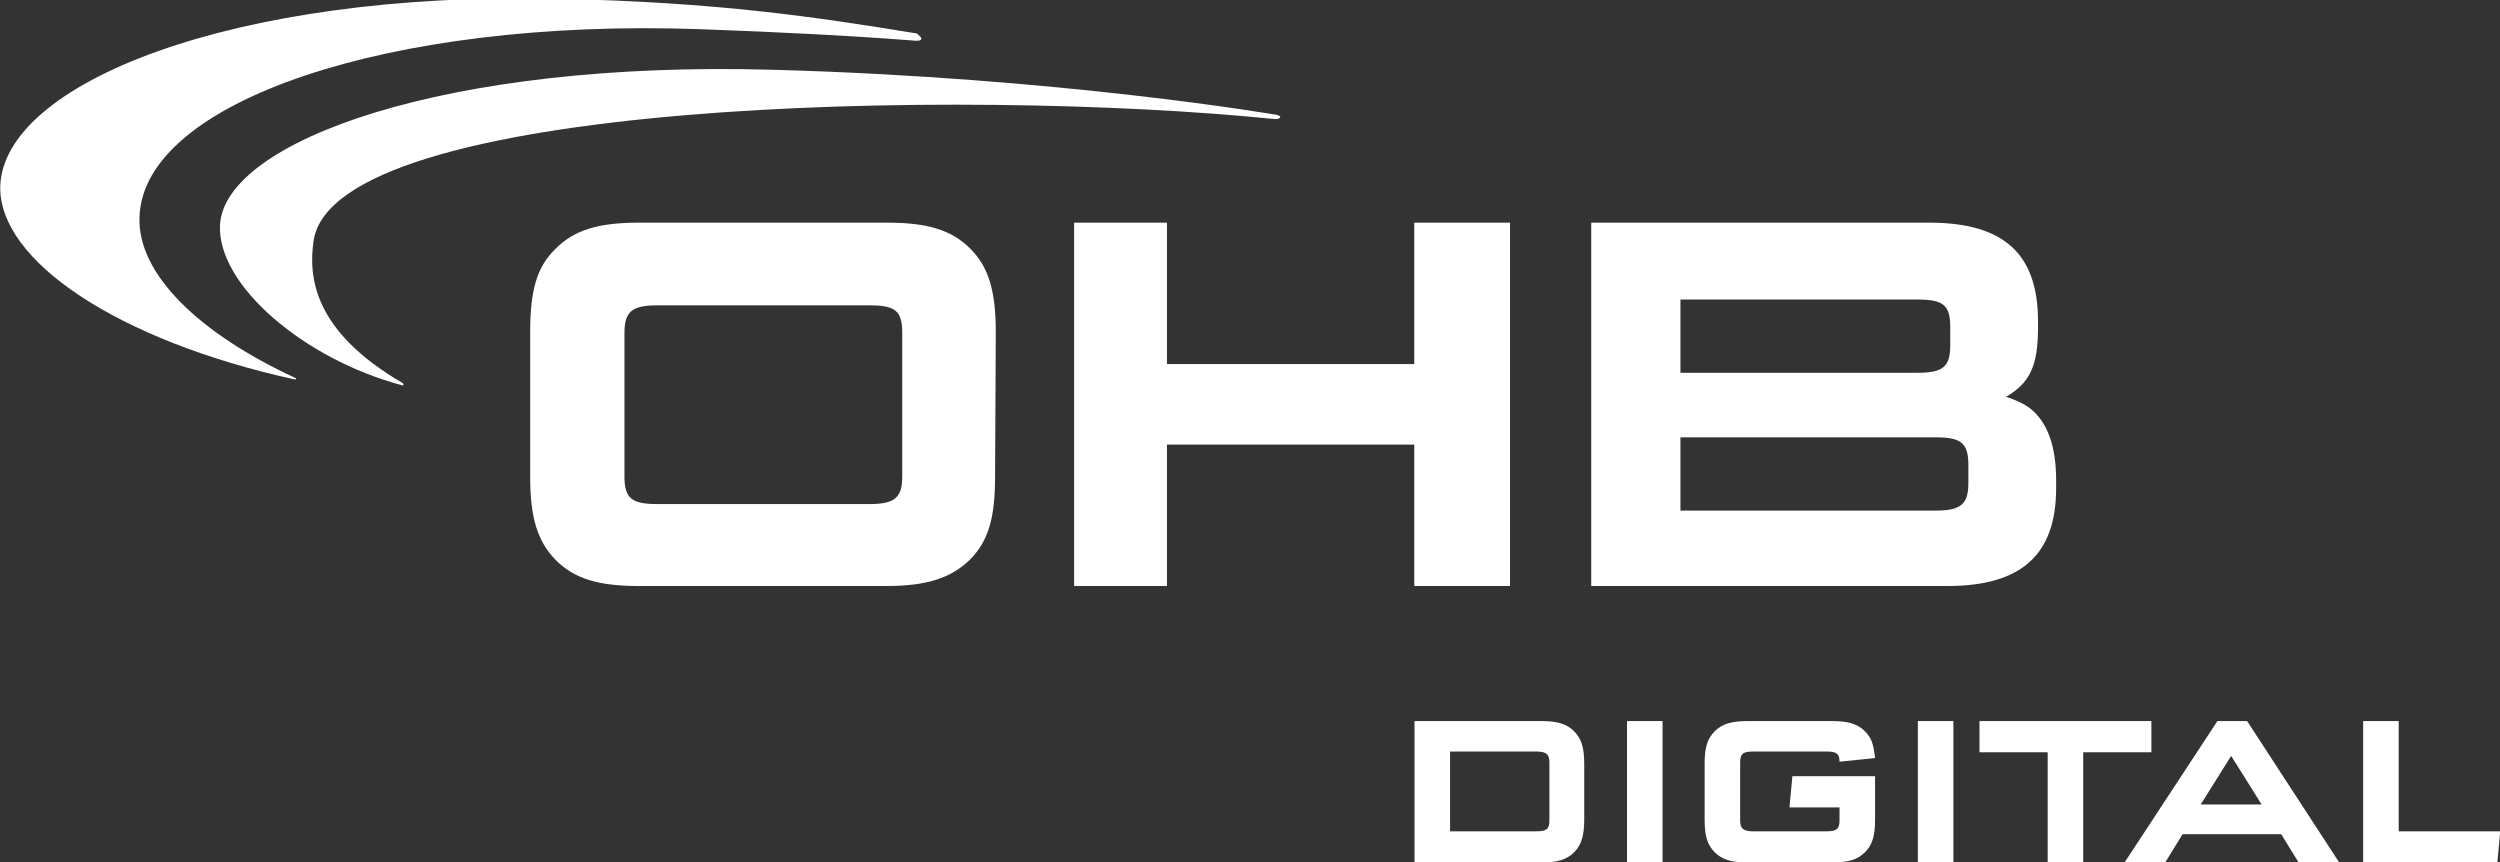 <?xml version="1.0" encoding="utf-8"?>
<!-- Generator: Adobe Illustrator 25.2.1, SVG Export Plug-In . SVG Version: 6.00 Build 0)  -->
<svg version="1.1"
	 id="Ebene_1" inkscape:version="1.0.2 (e86c8708, 2021-01-15)" sodipodi:docname="logo.svg" xmlns:cc="http://creativecommons.org/ns#" xmlns:dc="http://purl.org/dc/elements/1.1/" xmlns:inkscape="http://www.inkscape.org/namespaces/inkscape" xmlns:rdf="http://www.w3.org/1999/02/22-rdf-syntax-ns#" xmlns:sodipodi="http://sodipodi.sourceforge.net/DTD/sodipodi-0.dtd" xmlns:svg="http://www.w3.org/2000/svg"
	 xmlns="http://www.w3.org/2000/svg" xmlns:xlink="http://www.w3.org/1999/xlink" x="0px" y="0px" viewBox="0 0 344.7 118.9"
	 style="enable-background:new 0 0 344.7 118.9;" xml:space="preserve">
<rect x="0" y="0" width="344.7" height="118.9" fill="#333333" stroke="none"/>
<style type="text/css">
	.st0{fill:#FFFFFF;}
</style>
<g id="g169" transform="translate(-140.467,-149.079)">
	<path id="path165" class="st0" d="M267.5,154.4c0,0.3-0.5,0.3-0.7,0.3c-8.9-0.7-18.9-1.2-29.9-1.6c-42.8-1.5-76.7,10-77.2,25.9
		c-0.3,7.8,8.1,16,21.5,22.2c0,0,0.1,0,0.1,0.1c0,0.1-0.2,0.1-0.2,0.1c-24.5-5.4-40.8-16.4-40.6-26.6c0.4-14.2,31.9-26.9,76.8-25.9
		c22.3,0.5,35.5,2.5,49.6,4.8C267.2,154,267.5,154.2,267.5,154.4L267.5,154.4z"/>
	<path id="path167" class="st0" d="M316.4,164.9c0,0-29.6-5.1-69.3-6.2c-45.4-1.3-75.7,9.9-76.3,21.4c-0.4,8.3,11.6,18.5,25.1,22.1
		c0,0,0.1,0.1,0.2-0.1c0-0.1-0.1-0.2-0.1-0.2c-12.4-7.2-13-14.7-12.3-19.6c2.8-19.4,89.2-21.2,132.6-16.8c0.2,0,0.6,0,0.7-0.3
		C317,165.1,316.6,164.9,316.4,164.9L316.4,164.9z"/>
</g>
<path id="path171" class="st0" d="M231.7,60.3h35.2c3.5,0,4.5,0.8,4.5,3.8v2.5c0,2.9-1,3.8-4.5,3.8h-35.2L231.7,60.3z M231.7,41.3
	h32.7c3.6,0,4.5,0.8,4.5,3.8v2.5c0,2.9-0.9,3.8-4.5,3.8h-32.7L231.7,41.3z M281,44.3c0-9.3-4.7-13.6-15-13.6h-46.6v50.1h49.1
	c10.2,0,15-4.3,15-13.5v-1.1c0-4.7-1.2-8-3.6-9.9c-0.8-0.6-1.6-1-3.3-1.6c3.3-1.9,4.4-4.3,4.4-9.5V44.3z M160.9,61.3h34.1v19.5h13.2
	V30.7h-13.2v19.5h-34.1V30.7h-12.8v50.1h12.8V61.3z M119.9,42.1c3.6,0,4.5,0.8,4.5,3.8v19.8c0,2.9-1,3.8-4.5,3.8H90.6
	c-3.5,0-4.5-0.8-4.5-3.8V45.9c0-2.9,1-3.8,4.5-3.8L119.9,42.1z M137.3,45.8c0-5.7-1-9-3.5-11.5c-2.6-2.6-5.9-3.6-11.5-3.6H88.1
	c-5.6,0-8.9,1-11.5,3.6c-2.6,2.5-3.5,5.8-3.5,11.5v19.9c0,5.7,1,8.9,3.5,11.5c2.6,2.6,5.9,3.6,11.5,3.6h34.1c5.6,0,8.9-1.1,11.5-3.6
	c2.6-2.6,3.5-5.8,3.5-11.5L137.3,45.8z"/>
<g id="g187" transform="translate(-140.467,-149.079)">
	<path id="path173" class="st0" d="M353,248.5c2.2,0,3.5,0.4,4.5,1.4c1,1,1.4,2.2,1.4,4.5v7.7c0,2.2-0.4,3.5-1.4,4.5
		s-2.3,1.4-4.5,1.4h-17.5v-19.5L353,248.5z M340.4,263.7h11.9c1.4,0,1.8-0.3,1.8-1.5v-8c0-1.1-0.4-1.5-1.8-1.5h-11.9V263.7z"/>
	<path id="path175" class="st0" d="M369.7,268h-4.9v-19.5h4.9V268z"/>
	<path id="path177" class="st0" d="M394.1,254.1c0-1.1-0.4-1.4-1.8-1.4h-10.1c-1.4,0-1.8,0.3-1.8,1.5v8c0,1.1,0.4,1.5,1.8,1.5h10.1
		c1.4,0,1.8-0.3,1.8-1.5v-1.8h-6.9l0.4-4.3H399v6c0,2.3-0.4,3.5-1.4,4.5c-1,1-2.3,1.4-4.5,1.4h-11.7c-2.2,0-3.5-0.4-4.5-1.4
		s-1.4-2.2-1.4-4.5v-7.8c0-2.2,0.4-3.4,1.4-4.4s2.3-1.4,4.5-1.4h11.7c2.2,0,3.5,0.4,4.5,1.4c0.9,0.9,1.2,1.8,1.4,3.7L394.1,254.1z"
		/>
	<path id="path179" class="st0" d="M409.8,268h-4.9v-19.5h4.9V268z"/>
	<path id="path181" class="st0" d="M427.7,268h-4.9v-15.2h-9.4v-4.3h23.7v4.3h-9.4V268z"/>
	<path id="path183" class="st0" d="M441.4,264.1l-2.4,3.9h-5.6l12.8-19.5h4.1l12.7,19.5h-5.6l-2.4-3.9H441.4z M443.9,260h8.4
		l-4.2-6.7L443.9,260z"/>
	<path id="path185" class="st0" d="M471.2,248.5v15.2h14l-0.4,4.3h-18.5v-19.5L471.2,248.5z"/>
</g>
</svg>
